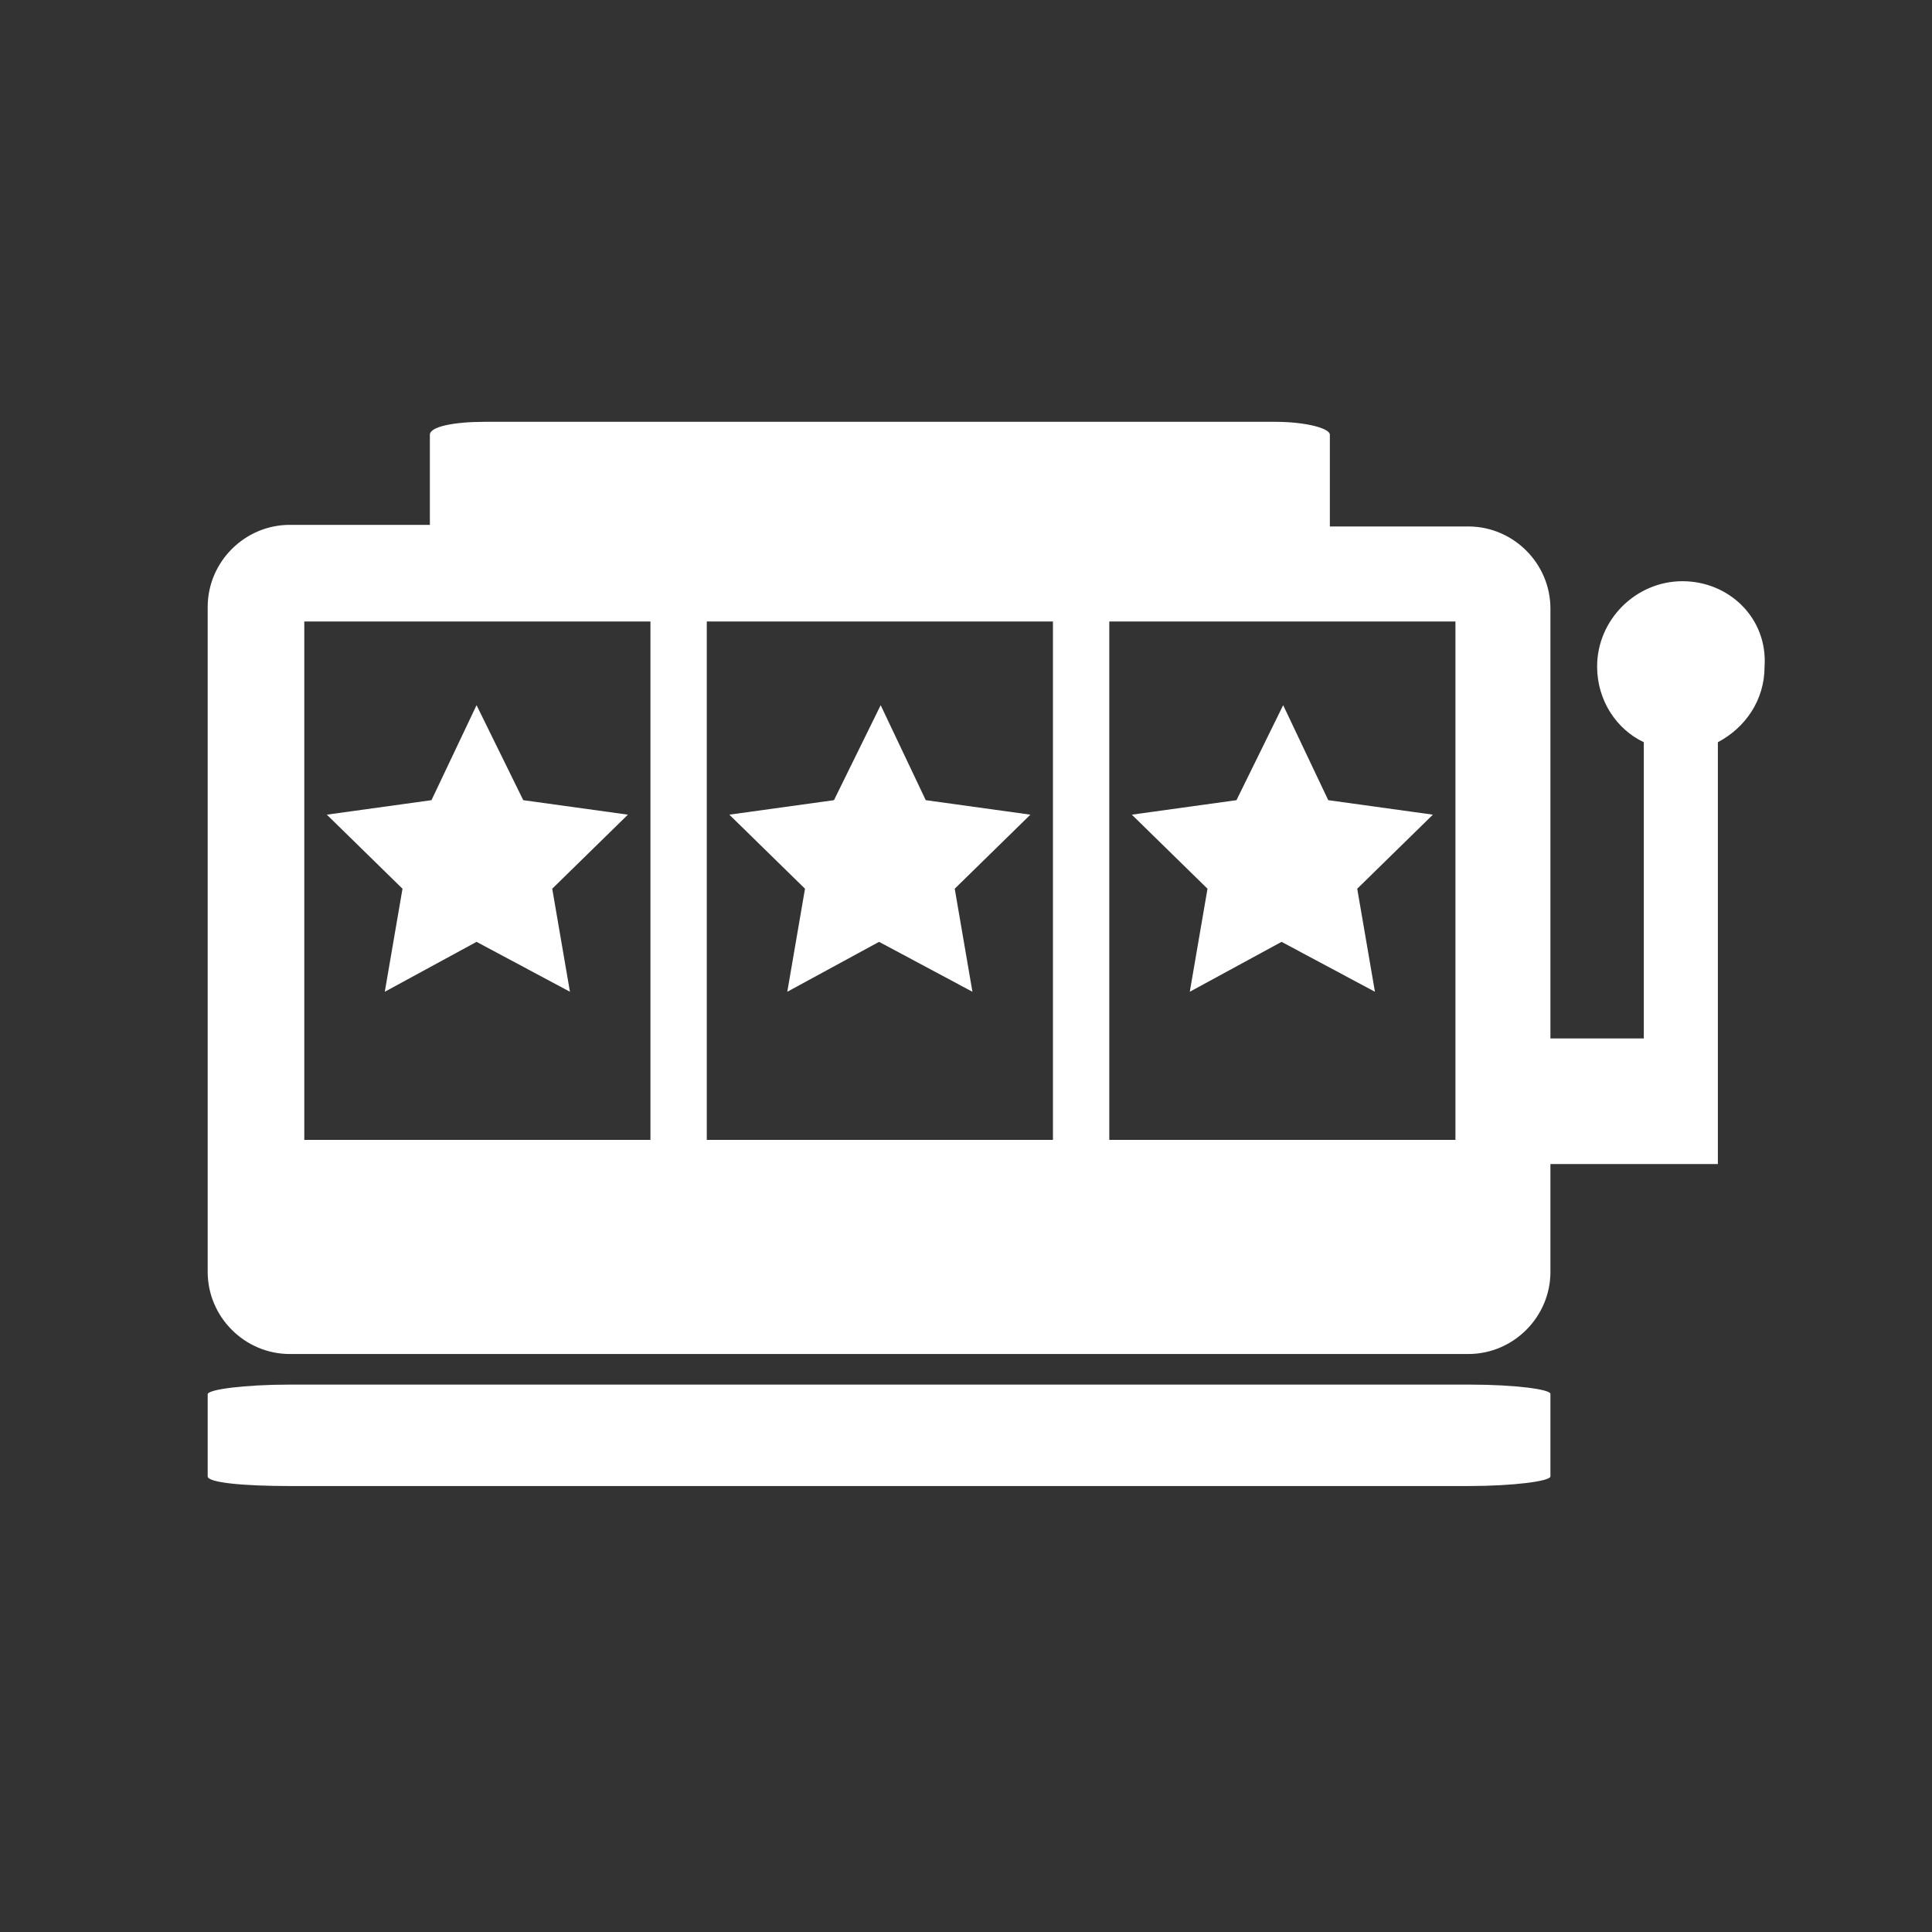 <svg version="1.1" id="Layer_1" xmlns="http://www.w3.org/2000/svg" x="0" y="0" viewBox="0 0 120 120" xml:space="preserve" fill="white">
	<rect x="0" y="0" width="120" height="120" fill="#333333" stroke="none"/>
	<path d="m23.9 61.6 5.7-3.1 5.8 3.1-1.1-6.4 4.7-4.6-6.5-.9-2.9-5.9-2.8 5.9-6.5.9 4.7 4.6zM48.9 61.6l5.7-3.1 5.8 3.1-1.1-6.4 4.7-4.6-6.5-.9-2.8-5.9-2.9 5.9-6.5.9 4.7 4.6zM73.9 61.6l5.7-3.1 5.8 3.1-1.1-6.4 4.7-4.6-6.5-.9-2.8-5.9-2.9 5.9-6.5.9 4.7 4.6zM91.3 86H18c-2.8 0-5.1.3-5.1.6v5.1c0 .4 2.3.6 5.1.6h73.2c2.8 0 5.1-.3 5.1-.6v-5.1c.1-.3-2.2-.6-5-.6z"></path>
	<path d="M104.5 36.1c-2.9 0-5.3 2.4-5.3 5.3 0 2.1 1.2 3.9 2.9 4.7v18.4h-5.8V37.8c0-2.8-2.3-5.1-5.1-5.1h-8.6V27c0-.4-1.5-.8-3.4-.8H30.1c-1.9 0-3.4.3-3.4.8v5.6H18c-2.8 0-5.1 2.3-5.1 5.1V79c0 2.8 2.3 5.1 5.1 5.1h73.2c2.8 0 5.1-2.3 5.1-5.1v-6.7h10.4V46.1c1.7-.9 2.9-2.6 2.9-4.7.2-3-2.2-5.3-5.1-5.3zM40.4 70.8H18.9V38.6h21.5v32.2zm25 0H43.9V38.6h21.5v32.2zm25 0H68.9V38.6h21.5v32.2z"></path>
</svg>